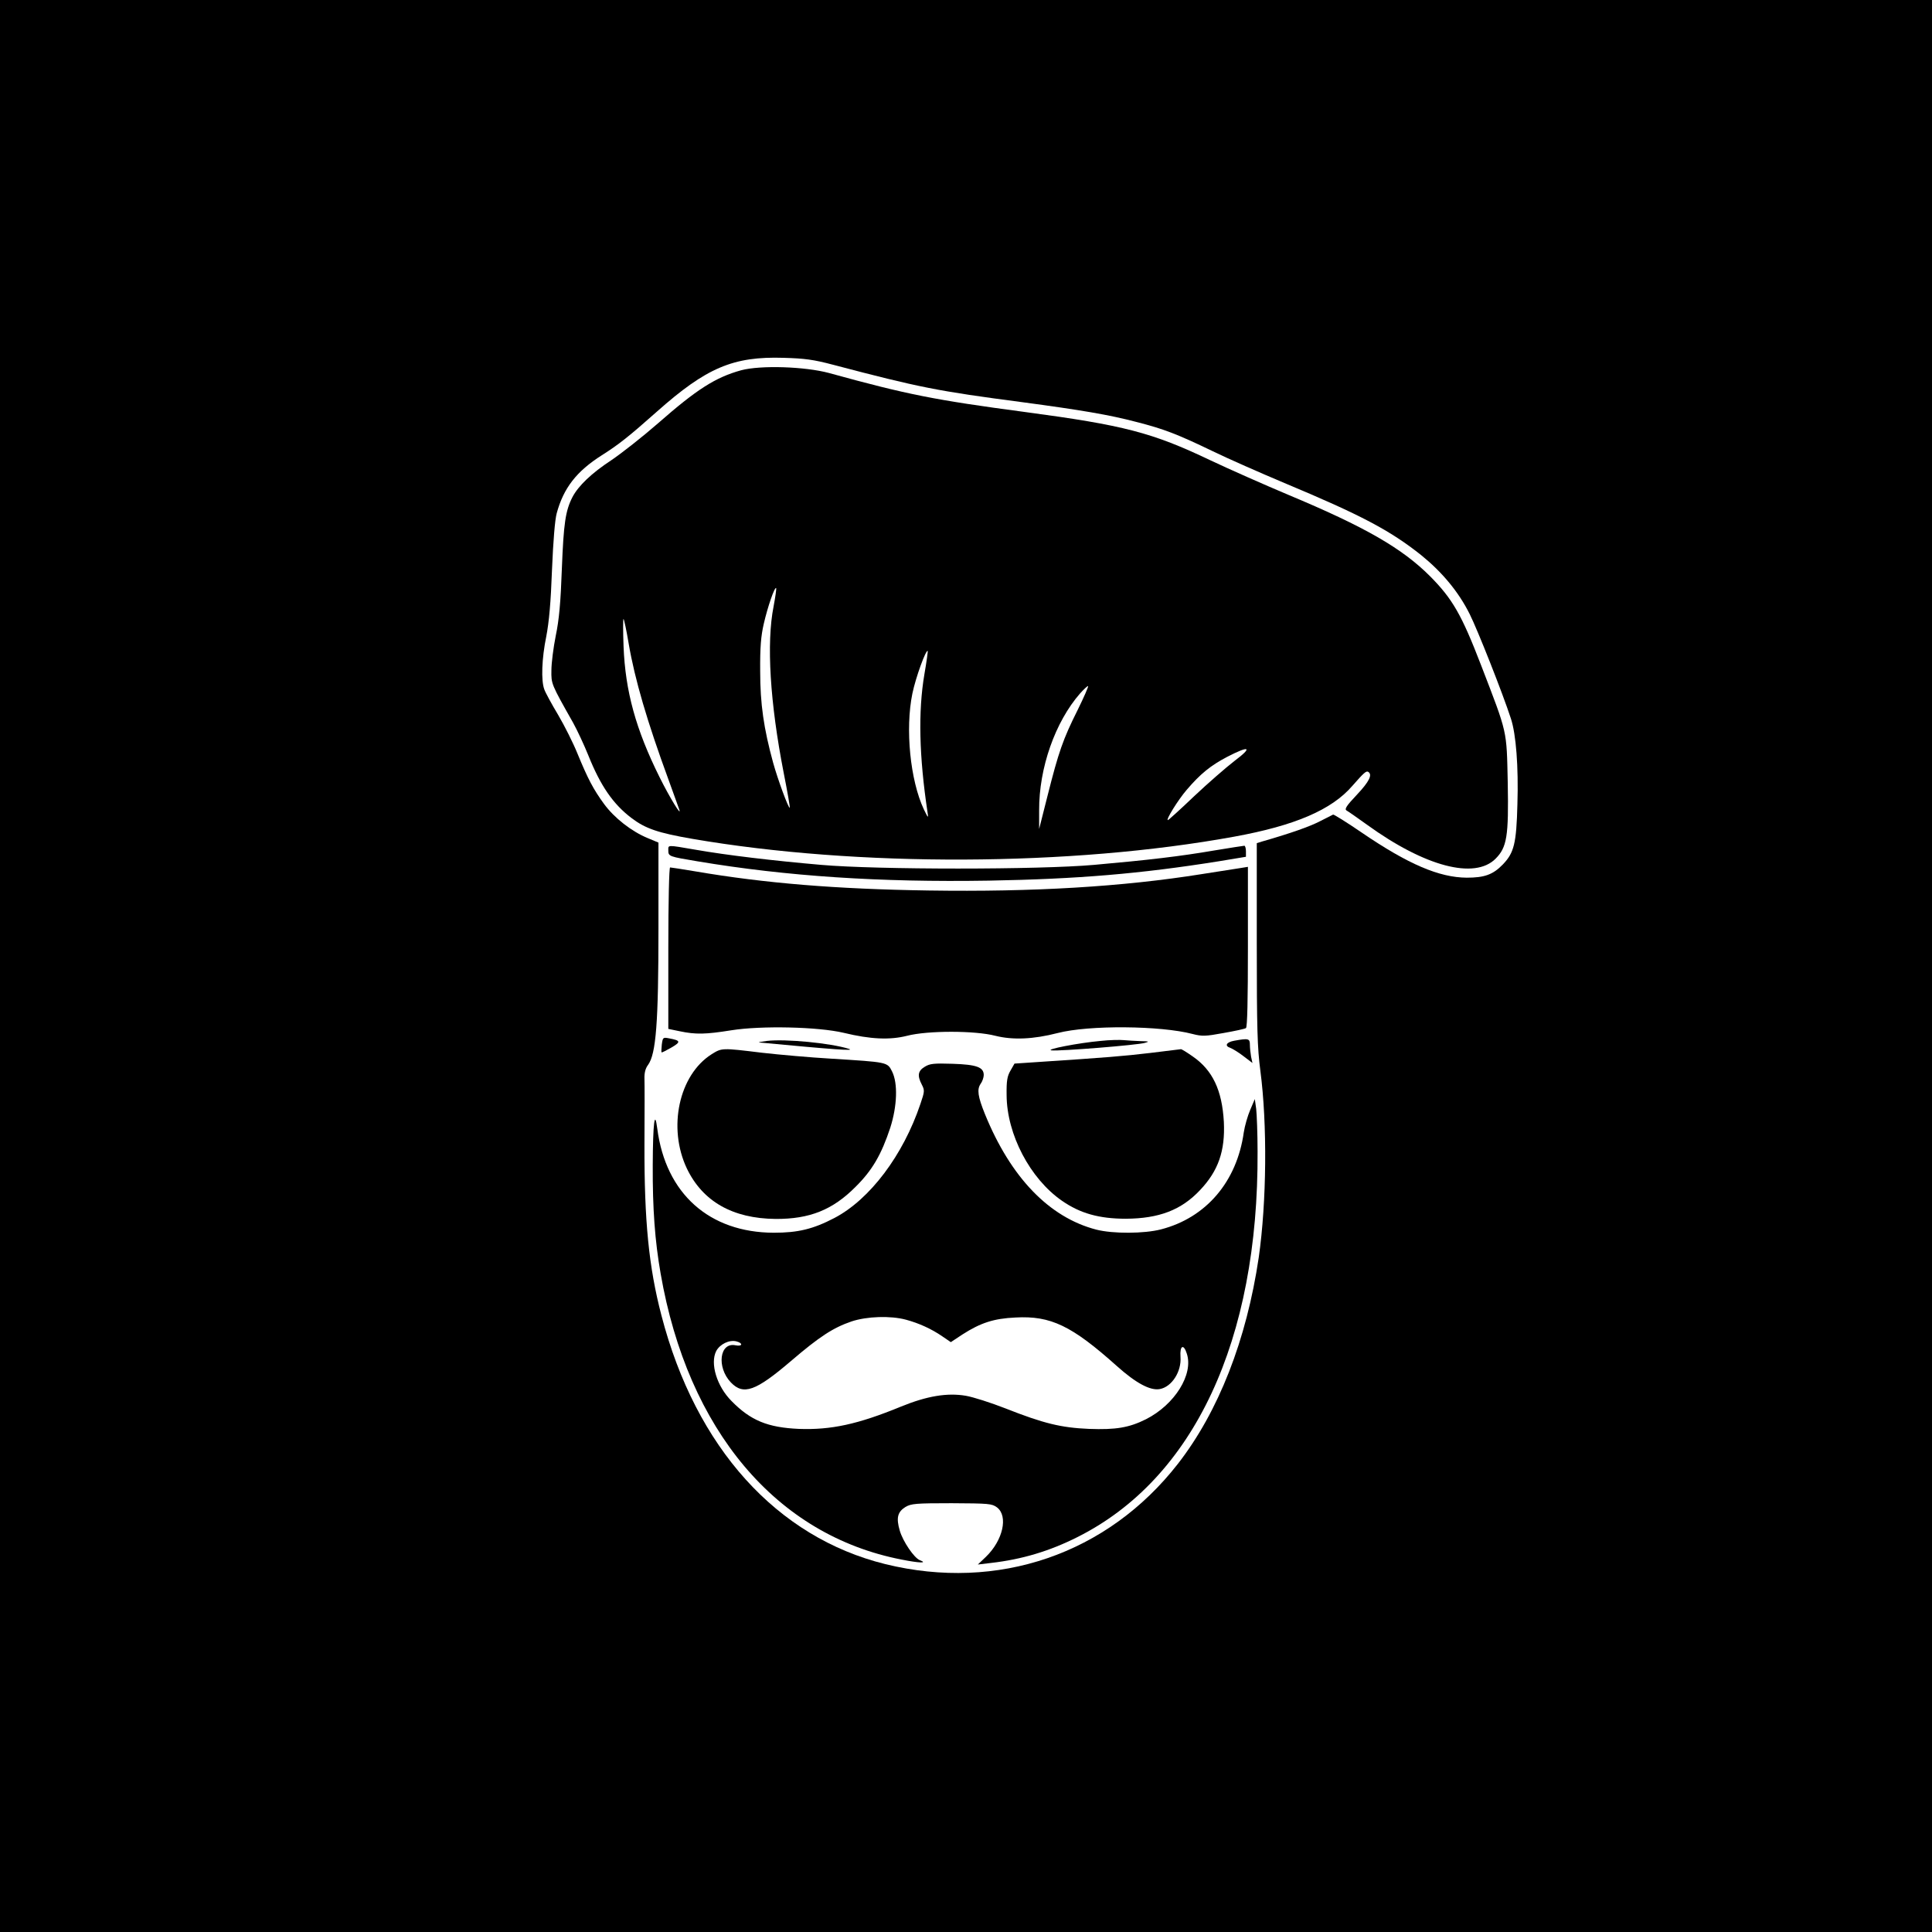 <?xml version="1.0" standalone="no"?>
<!DOCTYPE svg PUBLIC "-//W3C//DTD SVG 20010904//EN"
 "http://www.w3.org/TR/2001/REC-SVG-20010904/DTD/svg10.dtd">
<svg version="1.0" xmlns="http://www.w3.org/2000/svg"
 width="980pt" height="980pt" viewBox="0 0 980 980"
 preserveAspectRatio="xMidYMid meet">
<g transform="translate(0,980) scale(0.1,-0.1)"
fill="#000000" stroke="none">
<path d="M0 4900 l0 -4900 4900 0 4900 0 0 4900 0 4900 -4900 0 -4900 0 0
-4900z m4225 3050 c440 -116 533 -134 960 -190 299 -40 441 -64 578 -100 141
-36 206 -61 387 -148 80 -39 244 -111 365 -162 390 -163 537 -241 694 -366
106 -86 189 -185 246 -299 40 -80 166 -398 209 -530 26 -78 39 -244 33 -435
-5 -199 -17 -246 -74 -305 -50 -52 -94 -67 -183 -67 -140 1 -297 68 -533 229
-76 52 -142 93 -145 91 -4 -2 -34 -17 -67 -34 -50 -26 -148 -61 -295 -103
l-25 -8 0 -509 c0 -432 3 -530 18 -644 36 -273 32 -668 -8 -948 -62 -419 -204
-782 -410 -1047 -357 -458 -913 -649 -1484 -509 -551 136 -962 591 -1136 1262
-64 245 -87 478 -86 867 1 160 1 310 0 333 -1 30 5 53 18 70 41 56 53 215 53
693 l0 435 -55 23 c-82 34 -169 102 -221 173 -54 74 -82 127 -135 256 -21 52
-65 140 -98 196 -33 55 -65 114 -70 129 -17 45 -13 157 10 269 14 73 23 171
29 338 6 146 15 255 24 287 35 128 100 212 229 294 87 55 138 96 279 221 251
223 387 281 643 273 106 -3 152 -9 250 -35z"/>
<path d="M3760 7922 c-131 -36 -226 -97 -422 -269 -79 -69 -186 -153 -238
-188 -99 -65 -166 -129 -196 -186 -36 -70 -45 -134 -54 -364 -6 -170 -14 -259
-31 -340 -12 -60 -22 -139 -22 -175 -1 -69 -2 -68 110 -266 21 -38 56 -113 77
-165 62 -155 126 -248 220 -319 70 -53 134 -75 308 -105 837 -144 1920 -140
2748 11 308 56 495 136 600 258 57 65 70 77 80 71 23 -14 6 -49 -57 -116 -53
-56 -64 -73 -53 -80 8 -4 56 -38 105 -73 293 -212 545 -278 651 -172 58 58 67
114 62 385 -6 273 0 245 -135 596 -99 257 -145 337 -259 452 -142 142 -329
250 -719 413 -121 51 -300 130 -397 176 -294 140 -436 177 -938 244 -459 61
-600 89 -995 198 -123 33 -347 40 -445 14z m164 -1198 c-37 -186 -18 -489 51
-843 19 -96 33 -176 31 -178 -6 -6 -61 144 -84 227 -48 175 -66 299 -66 465
-1 122 4 179 18 240 20 87 55 189 63 182 2 -3 -4 -45 -13 -93z m-735 -189 c31
-181 94 -396 202 -690 26 -71 50 -139 54 -150 16 -45 -49 61 -99 162 -121 243
-174 437 -183 663 -3 80 -3 143 0 140 3 -3 15 -59 26 -125z m1500 -155 c-32
-188 -27 -416 16 -701 5 -31 3 -30 -19 16 -69 147 -95 407 -58 587 17 82 69
225 78 216 1 -2 -6 -55 -17 -118z m777 -182 c-74 -148 -96 -211 -152 -433
l-43 -170 0 95 c-1 214 81 448 208 593 18 20 36 37 40 37 4 0 -20 -55 -53
-122z m797 -257 c-43 -33 -136 -114 -206 -180 -70 -67 -130 -121 -133 -121
-12 0 52 103 95 153 70 82 122 124 206 168 114 59 131 50 38 -20z"/>
<path d="M3390 5486 c0 -30 4 -31 148 -55 453 -76 924 -107 1477 -98 453 8
771 35 1166 98 l139 23 0 28 c0 15 -4 28 -8 28 -5 0 -73 -11 -153 -24 -168
-29 -337 -49 -609 -73 -280 -25 -1101 -25 -1385 0 -242 21 -479 49 -638 77
-146 25 -137 25 -137 -4z"/>
<path d="M3390 4991 l0 -410 58 -12 c81 -17 131 -16 262 5 151 24 439 18 570
-13 136 -33 234 -37 321 -15 104 27 344 27 448 0 88 -22 192 -18 316 14 158
41 522 38 685 -5 47 -12 64 -12 156 5 57 10 108 21 114 25 7 4 10 142 10 412
l0 406 -37 -6 c-21 -3 -110 -17 -198 -31 -401 -64 -852 -91 -1385 -83 -469 7
-832 37 -1183 97 -66 11 -123 20 -128 20 -5 0 -9 -173 -9 -409z"/>
<path d="M3357 4502 c-2 -20 -3 -39 -1 -40 1 -2 23 9 49 24 50 29 48 36 -11
47 -31 6 -32 5 -37 -31z"/>
<path d="M3890 4520 c-30 -4 -47 -7 -38 -8 381 -36 491 -44 453 -32 -92 29
-320 51 -415 40z"/>
<path d="M5583 4520 c-112 -10 -286 -44 -249 -48 40 -5 437 27 473 38 25 7 22
8 -22 9 -27 1 -66 3 -85 5 -19 2 -72 1 -117 -4z"/>
<path d="M6261 4521 c-40 -7 -51 -26 -21 -36 11 -4 41 -22 67 -42 l46 -35 -7
32 c-3 18 -6 45 -6 61 0 31 -7 33 -79 20z"/>
<path d="M3609 4452 c-165 -105 -223 -372 -125 -579 80 -167 232 -254 450
-256 173 -1 290 46 406 163 85 84 131 164 176 300 35 110 39 225 9 285 -24 48
-22 47 -310 65 -104 6 -262 20 -350 30 -205 25 -203 25 -256 -8z"/>
<path d="M5835 4459 c-135 -16 -219 -23 -584 -47 l-105 -7 -20 -35 c-17 -29
-21 -52 -20 -125 1 -199 119 -424 281 -536 92 -64 189 -91 324 -91 168 1 281
44 376 145 93 98 128 199 121 346 -9 161 -57 263 -159 333 -30 21 -56 37 -59
36 -3 0 -72 -9 -155 -19z"/>
<path d="M4691 4389 c-35 -21 -39 -45 -15 -91 15 -29 14 -35 -7 -97 -88 -262
-257 -485 -436 -579 -109 -57 -186 -75 -308 -75 -327 1 -548 198 -591 528 -13
102 -22 29 -23 -185 -1 -222 11 -384 40 -550 138 -795 587 -1328 1223 -1451
90 -18 134 -19 92 -3 -29 11 -86 95 -102 150 -19 65 -11 95 29 120 29 17 53
19 234 19 189 -1 204 -2 230 -21 58 -44 31 -167 -56 -251 l-41 -39 67 8 c157
18 297 60 438 131 591 296 919 998 914 1956 0 91 -4 189 -7 216 l-7 50 -23
-54 c-13 -30 -28 -82 -33 -115 -35 -250 -191 -433 -420 -492 -85 -22 -244 -23
-329 -1 -238 62 -433 264 -564 586 -36 89 -41 125 -22 153 9 12 16 33 16 45 0
40 -37 53 -158 57 -95 3 -115 1 -141 -15z m-96 -1283 c67 -18 130 -47 184 -84
l44 -30 59 39 c92 59 159 81 269 86 179 10 286 -42 514 -246 97 -87 170 -126
218 -117 61 11 111 89 105 164 -4 57 16 67 32 16 35 -105 -61 -259 -207 -333
-86 -43 -153 -54 -289 -49 -141 6 -229 27 -424 104 -74 29 -165 58 -201 64
-94 16 -197 -1 -329 -55 -219 -90 -355 -119 -518 -113 -157 7 -244 42 -341
141 -75 75 -110 191 -78 254 19 35 66 58 102 49 35 -9 32 -27 -4 -20 -81 17
-97 -111 -24 -188 64 -67 126 -45 306 109 145 124 213 168 306 200 78 26 198
30 276 9z"/>
</g>
</svg>
